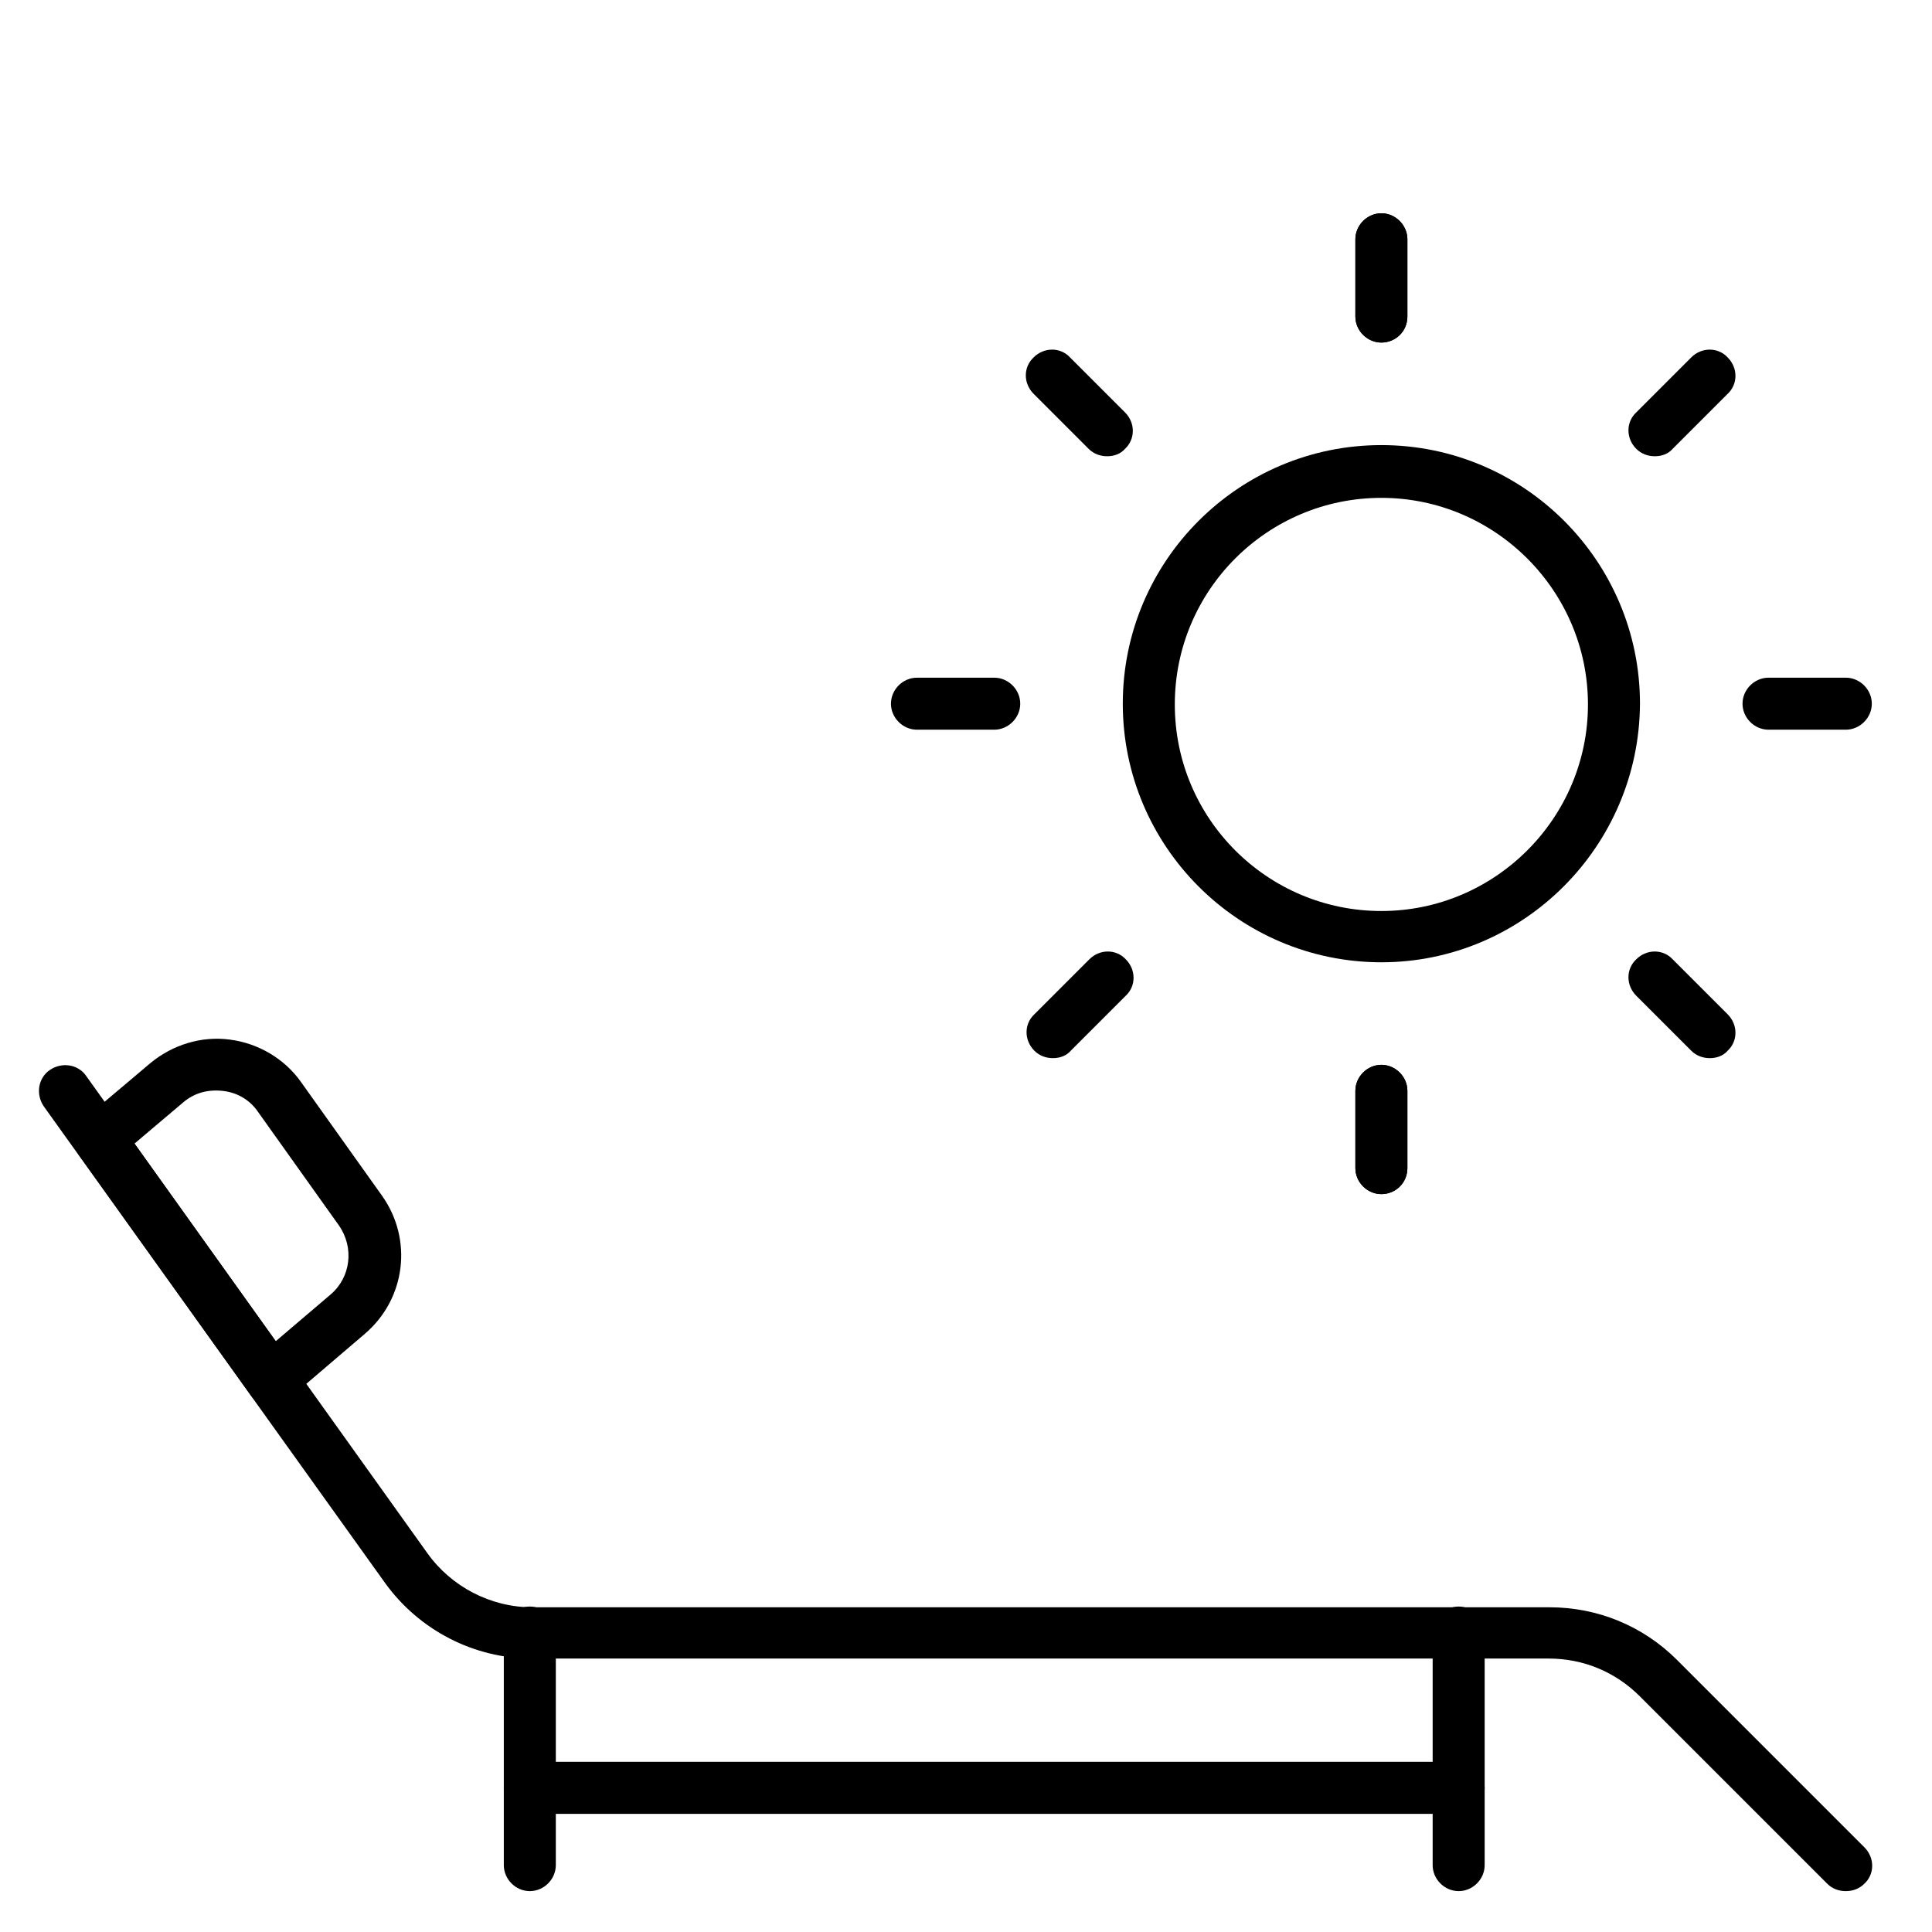<?xml version="1.0" encoding="UTF-8"?>
<svg xmlns="http://www.w3.org/2000/svg" xmlns:xlink="http://www.w3.org/1999/xlink" id="Layer_1" x="0px" y="0px" viewBox="0 0 260 260" style="enable-background:new 0 0 260 260;" xml:space="preserve">
  <g>	<g>		<path d="M248.4,254.5c-0.9,0-1.8-0.3-2.5-1l-25.2-25.2c-3.3-3.3-7.6-5.1-12.3-5.1H71.6c-7.8,0-15.2-3.8-19.8-10.2L5.9,148.9   c-1.1-1.6-0.8-3.8,0.8-4.9c1.6-1.1,3.8-0.8,4.9,0.8L57.5,209c3.2,4.5,8.5,7.3,14.1,7.3h136.9c6.5,0,12.6,2.5,17.2,7.1l25.2,25.2   c1.4,1.4,1.4,3.6,0,4.9C250.2,254.2,249.3,254.5,248.4,254.5z"></path>	</g>	<g>		<path d="M71.3,254.5c-1.9,0-3.5-1.6-3.5-3.5v-31.3c0-1.9,1.6-3.5,3.5-3.5s3.5,1.6,3.5,3.5V251C74.8,252.9,73.2,254.5,71.3,254.5z"></path>	</g>	<g>		<path d="M196.3,254.5c-1.9,0-3.5-1.6-3.5-3.5v-31.3c0-1.9,1.6-3.5,3.5-3.5s3.5,1.6,3.5,3.5V251   C199.8,252.9,198.2,254.5,196.3,254.5z"></path>	</g>	<g>		<path d="M36.5,189.1c-0.1,0-0.3,0-0.4,0c-1-0.1-1.9-0.6-2.4-1.4l-23.1-32.3c-1.1-1.5-0.8-3.5,0.6-4.7l9-7.6   c3-2.5,6.9-3.7,10.7-3.2c3.9,0.5,7.4,2.6,9.6,5.7l10.9,15.3c4.2,5.9,3.2,13.9-2.3,18.6l-10.3,8.8   C38.1,188.8,37.3,189.1,36.5,189.1z M18.1,153.9l19,26.6l7.4-6.3c2.7-2.3,3.2-6.3,1.1-9.3l-10.9-15.3c-1.1-1.6-2.8-2.6-4.8-2.8   c-2-0.2-3.8,0.3-5.3,1.6L18.1,153.9z"></path>	</g>	<g>		<g>			<path d="M185.9,46.1c-1.9,0-3.5-1.6-3.5-3.5V32.2c0-1.9,1.6-3.5,3.5-3.5s3.5,1.6,3.5,3.5v10.4C189.4,44.6,187.8,46.1,185.9,46.1z    "></path>		</g>		<g>			<path d="M185.9,160.7c-1.9,0-3.5-1.6-3.5-3.5v-10.4c0-1.9,1.6-3.5,3.5-3.5s3.5,1.6,3.5,3.5v10.4    C189.4,159.2,187.8,160.7,185.9,160.7z"></path>		</g>		<g>			<g>				<path d="M185.9,46.1c-1.9,0-3.5-1.6-3.5-3.5V32.2c0-1.9,1.6-3.5,3.5-3.5s3.5,1.6,3.5,3.5v10.4C189.4,44.6,187.8,46.1,185.9,46.1     z"></path>			</g>			<g>				<path d="M185.9,160.7c-1.9,0-3.5-1.6-3.5-3.5v-10.4c0-1.9,1.6-3.5,3.5-3.5s3.5,1.6,3.5,3.5v10.4     C189.4,159.2,187.8,160.7,185.9,160.7z"></path>			</g>			<g>				<path d="M248.4,98.2H238c-1.9,0-3.5-1.6-3.5-3.5s1.6-3.5,3.5-3.5h10.4c1.9,0,3.5,1.6,3.5,3.5S250.3,98.2,248.4,98.2z"></path>			</g>			<g>				<path d="M133.8,98.2h-10.4c-1.9,0-3.5-1.6-3.5-3.5s1.6-3.5,3.5-3.5h10.4c1.9,0,3.5,1.6,3.5,3.5S135.7,98.2,133.8,98.2z"></path>			</g>		</g>		<g>			<g>				<path d="M222.7,61.4c-0.9,0-1.8-0.3-2.5-1c-1.4-1.4-1.4-3.6,0-4.9l7.4-7.4c1.4-1.4,3.6-1.4,4.9,0c1.4,1.4,1.4,3.6,0,4.9     l-7.4,7.4C224.5,61.1,223.6,61.4,222.7,61.4z"></path>			</g>			<g>				<path d="M141.7,142.4c-0.9,0-1.8-0.3-2.5-1c-1.4-1.4-1.4-3.6,0-4.9l7.4-7.4c1.4-1.4,3.6-1.4,4.9,0c1.4,1.4,1.4,3.6,0,4.9     l-7.4,7.4C143.5,142.1,142.6,142.4,141.7,142.4z"></path>			</g>			<g>				<path d="M230.1,142.4c-0.9,0-1.8-0.3-2.5-1l-7.4-7.4c-1.4-1.4-1.4-3.6,0-4.9c1.4-1.4,3.6-1.4,4.9,0l7.4,7.4     c1.4,1.4,1.4,3.6,0,4.9C231.9,142.1,231,142.4,230.1,142.4z"></path>			</g>			<g>				<path d="M149,61.4c-0.9,0-1.8-0.3-2.5-1l-7.4-7.4c-1.4-1.4-1.4-3.6,0-4.9c1.4-1.4,3.6-1.4,4.9,0l7.4,7.4c1.4,1.4,1.4,3.6,0,4.9     C150.8,61.1,149.9,61.4,149,61.4z"></path>			</g>		</g>		<g>			<path d="M185.9,129.5c-19.2,0-34.8-15.6-34.8-34.8c0-19.2,15.6-34.8,34.8-34.8s34.8,15.6,34.8,34.8    C220.6,113.9,205,129.5,185.9,129.5z M185.9,67c-15.3,0-27.8,12.4-27.8,27.8s12.5,27.8,27.8,27.8c15.3,0,27.8-12.5,27.8-27.8    S201.2,67,185.9,67z"></path>		</g>	</g>	<g>		<path d="M196.3,244.1h-125c-1.9,0-3.5-1.6-3.5-3.5s1.6-3.5,3.5-3.5h125c1.9,0,3.5,1.6,3.5,3.5S198.2,244.1,196.3,244.1z"></path>	</g></g>
</svg>
